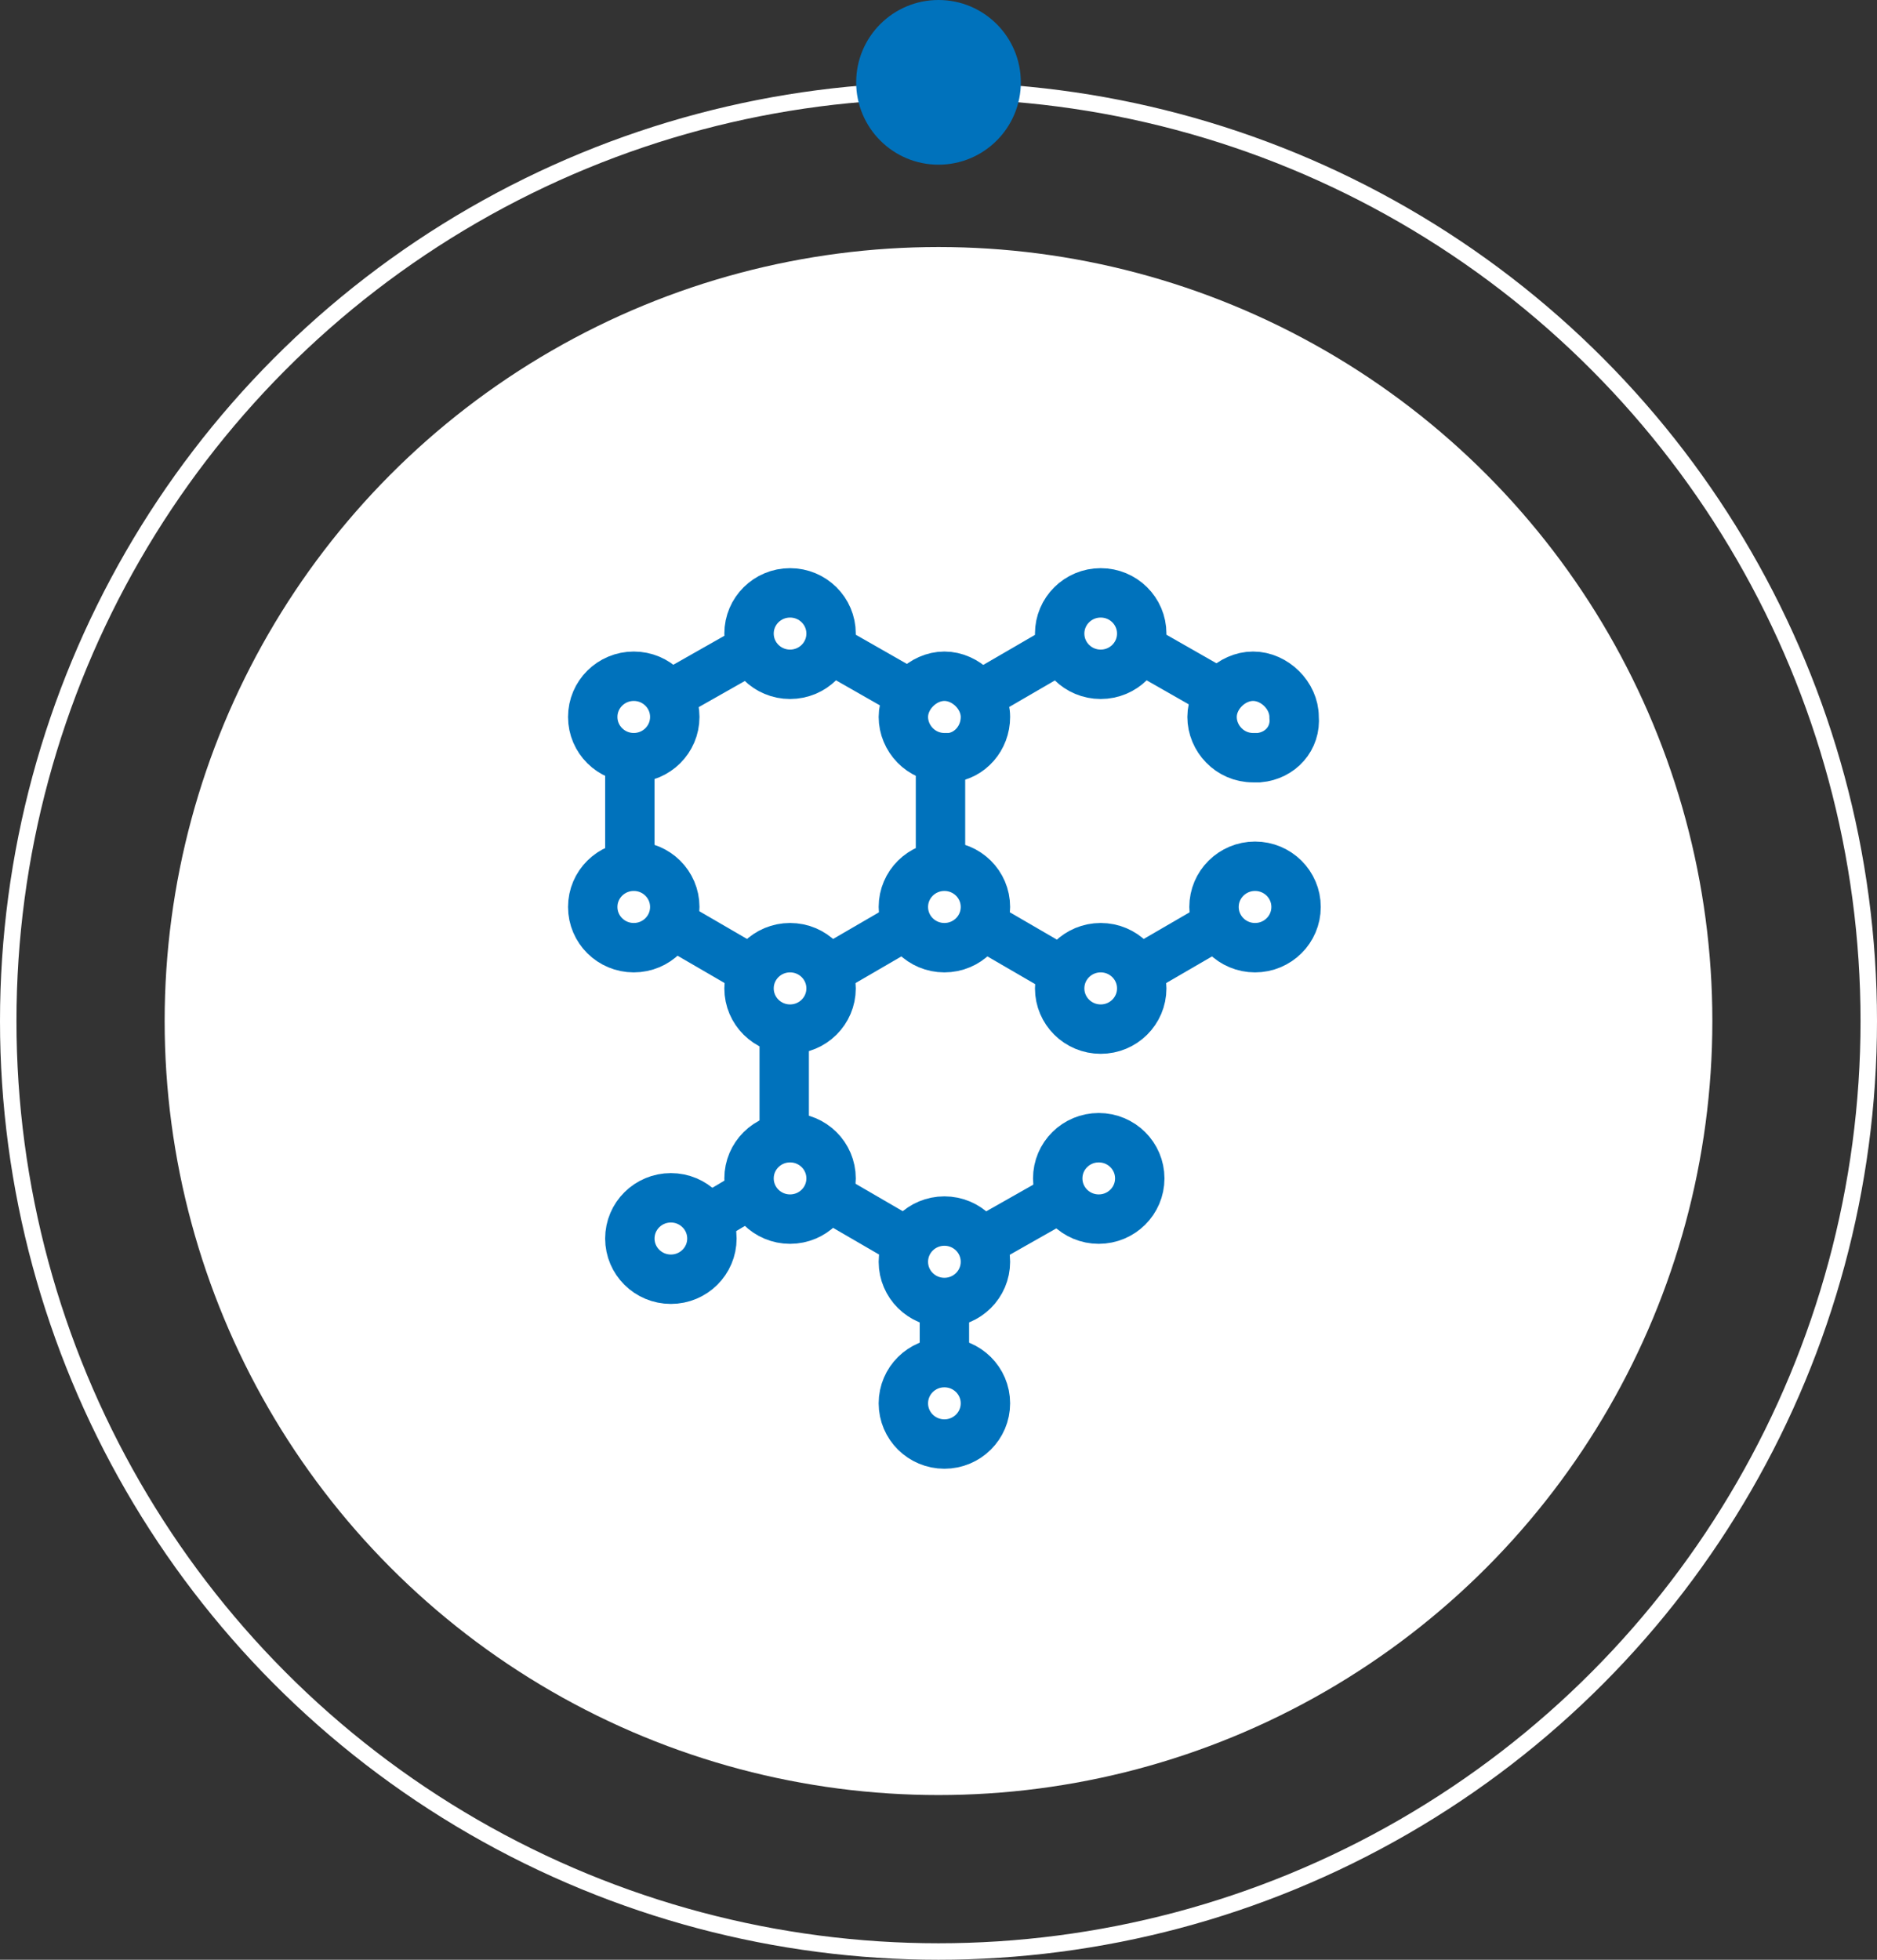 <svg width="114" height="119" viewBox="0 0 114 119" fill="none" xmlns="http://www.w3.org/2000/svg">
<rect x="0" y="0" width="114" height="119" fill="#333333" stroke="none"/>
<circle cx="57" cy="62" r="47" fill="white"/>
<circle cx="57" cy="62" r="56.5" stroke="white"/>
<circle r="5" transform="matrix(1 0 0 -1 57 5)" fill="#0072BC"/>
<path d="M55.222 42.122L50.476 39.414" stroke="#0072BC" stroke-width="3" stroke-miterlimit="10"/>
<path d="M50.239 58.959L55.104 56.133" stroke="#0072BC" stroke-width="3" stroke-miterlimit="10"/>
<path d="M40.865 56.133L45.73 58.959" stroke="#0072BC" stroke-width="3" stroke-miterlimit="10"/>
<path d="M38.254 46.007V52.483" stroke="#0072BC" stroke-width="3" stroke-miterlimit="10"/>
<path d="M45.611 39.414L40.628 42.24" stroke="#0072BC" stroke-width="3" stroke-miterlimit="10"/>
<path d="M47.984 40.945C49.361 40.945 50.476 39.838 50.476 38.472C50.476 37.107 49.361 36 47.984 36C46.608 36 45.493 37.107 45.493 38.472C45.493 39.838 46.608 40.945 47.984 40.945Z" stroke="#0072BC" stroke-width="3" stroke-miterlimit="10"/>
<path d="M47.984 62.491C49.361 62.491 50.476 61.384 50.476 60.018C50.476 58.653 49.361 57.546 47.984 57.546C46.608 57.546 45.493 58.653 45.493 60.018C45.493 61.384 46.608 62.491 47.984 62.491Z" stroke="#0072BC" stroke-width="3" stroke-miterlimit="10"/>
<path d="M38.492 46.008C39.868 46.008 40.983 44.901 40.983 43.535C40.983 42.17 39.868 41.063 38.492 41.063C37.115 41.063 36 42.17 36 43.535C36 44.901 37.115 46.008 38.492 46.008Z" stroke="#0072BC" stroke-width="3" stroke-miterlimit="10"/>
<path d="M57.714 46.008C57.596 46.008 57.477 46.008 57.358 46.008C55.934 46.008 54.866 44.83 54.866 43.535C54.866 42.24 56.053 41.063 57.358 41.063C58.663 41.063 59.85 42.24 59.85 43.535C59.85 44.83 58.901 45.89 57.714 46.008Z" stroke="#0072BC" stroke-width="3" stroke-miterlimit="10"/>
<path d="M57.358 57.546C58.734 57.546 59.85 56.439 59.85 55.073C59.85 53.708 58.734 52.601 57.358 52.601C55.982 52.601 54.866 53.708 54.866 55.073C54.866 56.439 55.982 57.546 57.358 57.546Z" stroke="#0072BC" stroke-width="3" stroke-miterlimit="10"/>
<path d="M38.492 57.546C39.868 57.546 40.983 56.439 40.983 55.073C40.983 53.708 39.868 52.601 38.492 52.601C37.115 52.601 36 53.708 36 55.073C36 56.439 37.115 57.546 38.492 57.546Z" stroke="#0072BC" stroke-width="3" stroke-miterlimit="10"/>
<path d="M59.613 75.441L64.596 72.616" stroke="#0072BC" stroke-width="3" stroke-miterlimit="10"/>
<path d="M50.239 72.616L55.104 75.441" stroke="#0072BC" stroke-width="3" stroke-miterlimit="10"/>
<path d="M47.629 62.608V69.084" stroke="#0072BC" stroke-width="3" stroke-miterlimit="10"/>
<path d="M57.358 79.091C58.734 79.091 59.85 77.984 59.85 76.619C59.85 75.253 58.734 74.146 57.358 74.146C55.982 74.146 54.866 75.253 54.866 76.619C54.866 77.984 55.982 79.091 57.358 79.091Z" stroke="#0072BC" stroke-width="3" stroke-miterlimit="10"/>
<path d="M57.358 87.686C58.734 87.686 59.85 86.579 59.85 85.213C59.85 83.848 58.734 82.741 57.358 82.741C55.982 82.741 54.866 83.848 54.866 85.213C54.866 86.579 55.982 87.686 57.358 87.686Z" stroke="#0072BC" stroke-width="3" stroke-miterlimit="10"/>
<path d="M66.732 74.028C68.109 74.028 69.224 72.921 69.224 71.556C69.224 70.19 68.109 69.084 66.732 69.084C65.356 69.084 64.241 70.19 64.241 71.556C64.241 72.921 65.356 74.028 66.732 74.028Z" stroke="#0072BC" stroke-width="3" stroke-miterlimit="10"/>
<path d="M47.984 74.028C49.361 74.028 50.476 72.921 50.476 71.556C50.476 70.19 49.361 69.084 47.984 69.084C46.608 69.084 45.493 70.19 45.493 71.556C45.493 72.921 46.608 74.028 47.984 74.028Z" stroke="#0072BC" stroke-width="3" stroke-miterlimit="10"/>
<path d="M43.001 74.028L45.374 72.616" stroke="#0072BC" stroke-width="3" stroke-miterlimit="10"/>
<path d="M40.746 77.678C42.122 77.678 43.238 76.572 43.238 75.206C43.238 73.841 42.122 72.734 40.746 72.734C39.37 72.734 38.254 73.841 38.254 75.206C38.254 76.572 39.37 77.678 40.746 77.678Z" stroke="#0072BC" stroke-width="3" stroke-miterlimit="10"/>
<path d="M57.358 79.091V82.741" stroke="#0072BC" stroke-width="3" stroke-miterlimit="10"/>
<path d="M74.089 42.122L69.343 39.414" stroke="#0072BC" stroke-width="3" stroke-miterlimit="10"/>
<path d="M69.105 58.959L73.97 56.133" stroke="#0072BC" stroke-width="3" stroke-miterlimit="10"/>
<path d="M59.613 56.133L64.478 58.959" stroke="#0072BC" stroke-width="3" stroke-miterlimit="10"/>
<path d="M57.121 46.007V52.483" stroke="#0072BC" stroke-width="3" stroke-miterlimit="10"/>
<path d="M64.359 39.414L59.494 42.24" stroke="#0072BC" stroke-width="3" stroke-miterlimit="10"/>
<path d="M66.851 40.945C68.228 40.945 69.343 39.838 69.343 38.472C69.343 37.107 68.228 36 66.851 36C65.475 36 64.359 37.107 64.359 38.472C64.359 39.838 65.475 40.945 66.851 40.945Z" stroke="#0072BC" stroke-width="3" stroke-miterlimit="10"/>
<path d="M66.851 62.491C68.228 62.491 69.343 61.384 69.343 60.018C69.343 58.653 68.228 57.546 66.851 57.546C65.475 57.546 64.359 58.653 64.359 60.018C64.359 61.384 65.475 62.491 66.851 62.491Z" stroke="#0072BC" stroke-width="3" stroke-miterlimit="10"/>
<path d="M76.463 46.008C76.344 46.008 76.225 46.008 76.106 46.008C74.683 46.008 73.615 44.83 73.615 43.535C73.615 42.24 74.801 41.063 76.106 41.063C77.412 41.063 78.598 42.24 78.598 43.535C78.717 44.83 77.768 45.89 76.463 46.008Z" stroke="#0072BC" stroke-width="3" stroke-miterlimit="10"/>
<path d="M76.225 57.546C77.601 57.546 78.717 56.439 78.717 55.073C78.717 53.708 77.601 52.601 76.225 52.601C74.849 52.601 73.733 53.708 73.733 55.073C73.733 56.439 74.849 57.546 76.225 57.546Z" stroke="#0072BC" stroke-width="3" stroke-miterlimit="10"/>
</svg>
